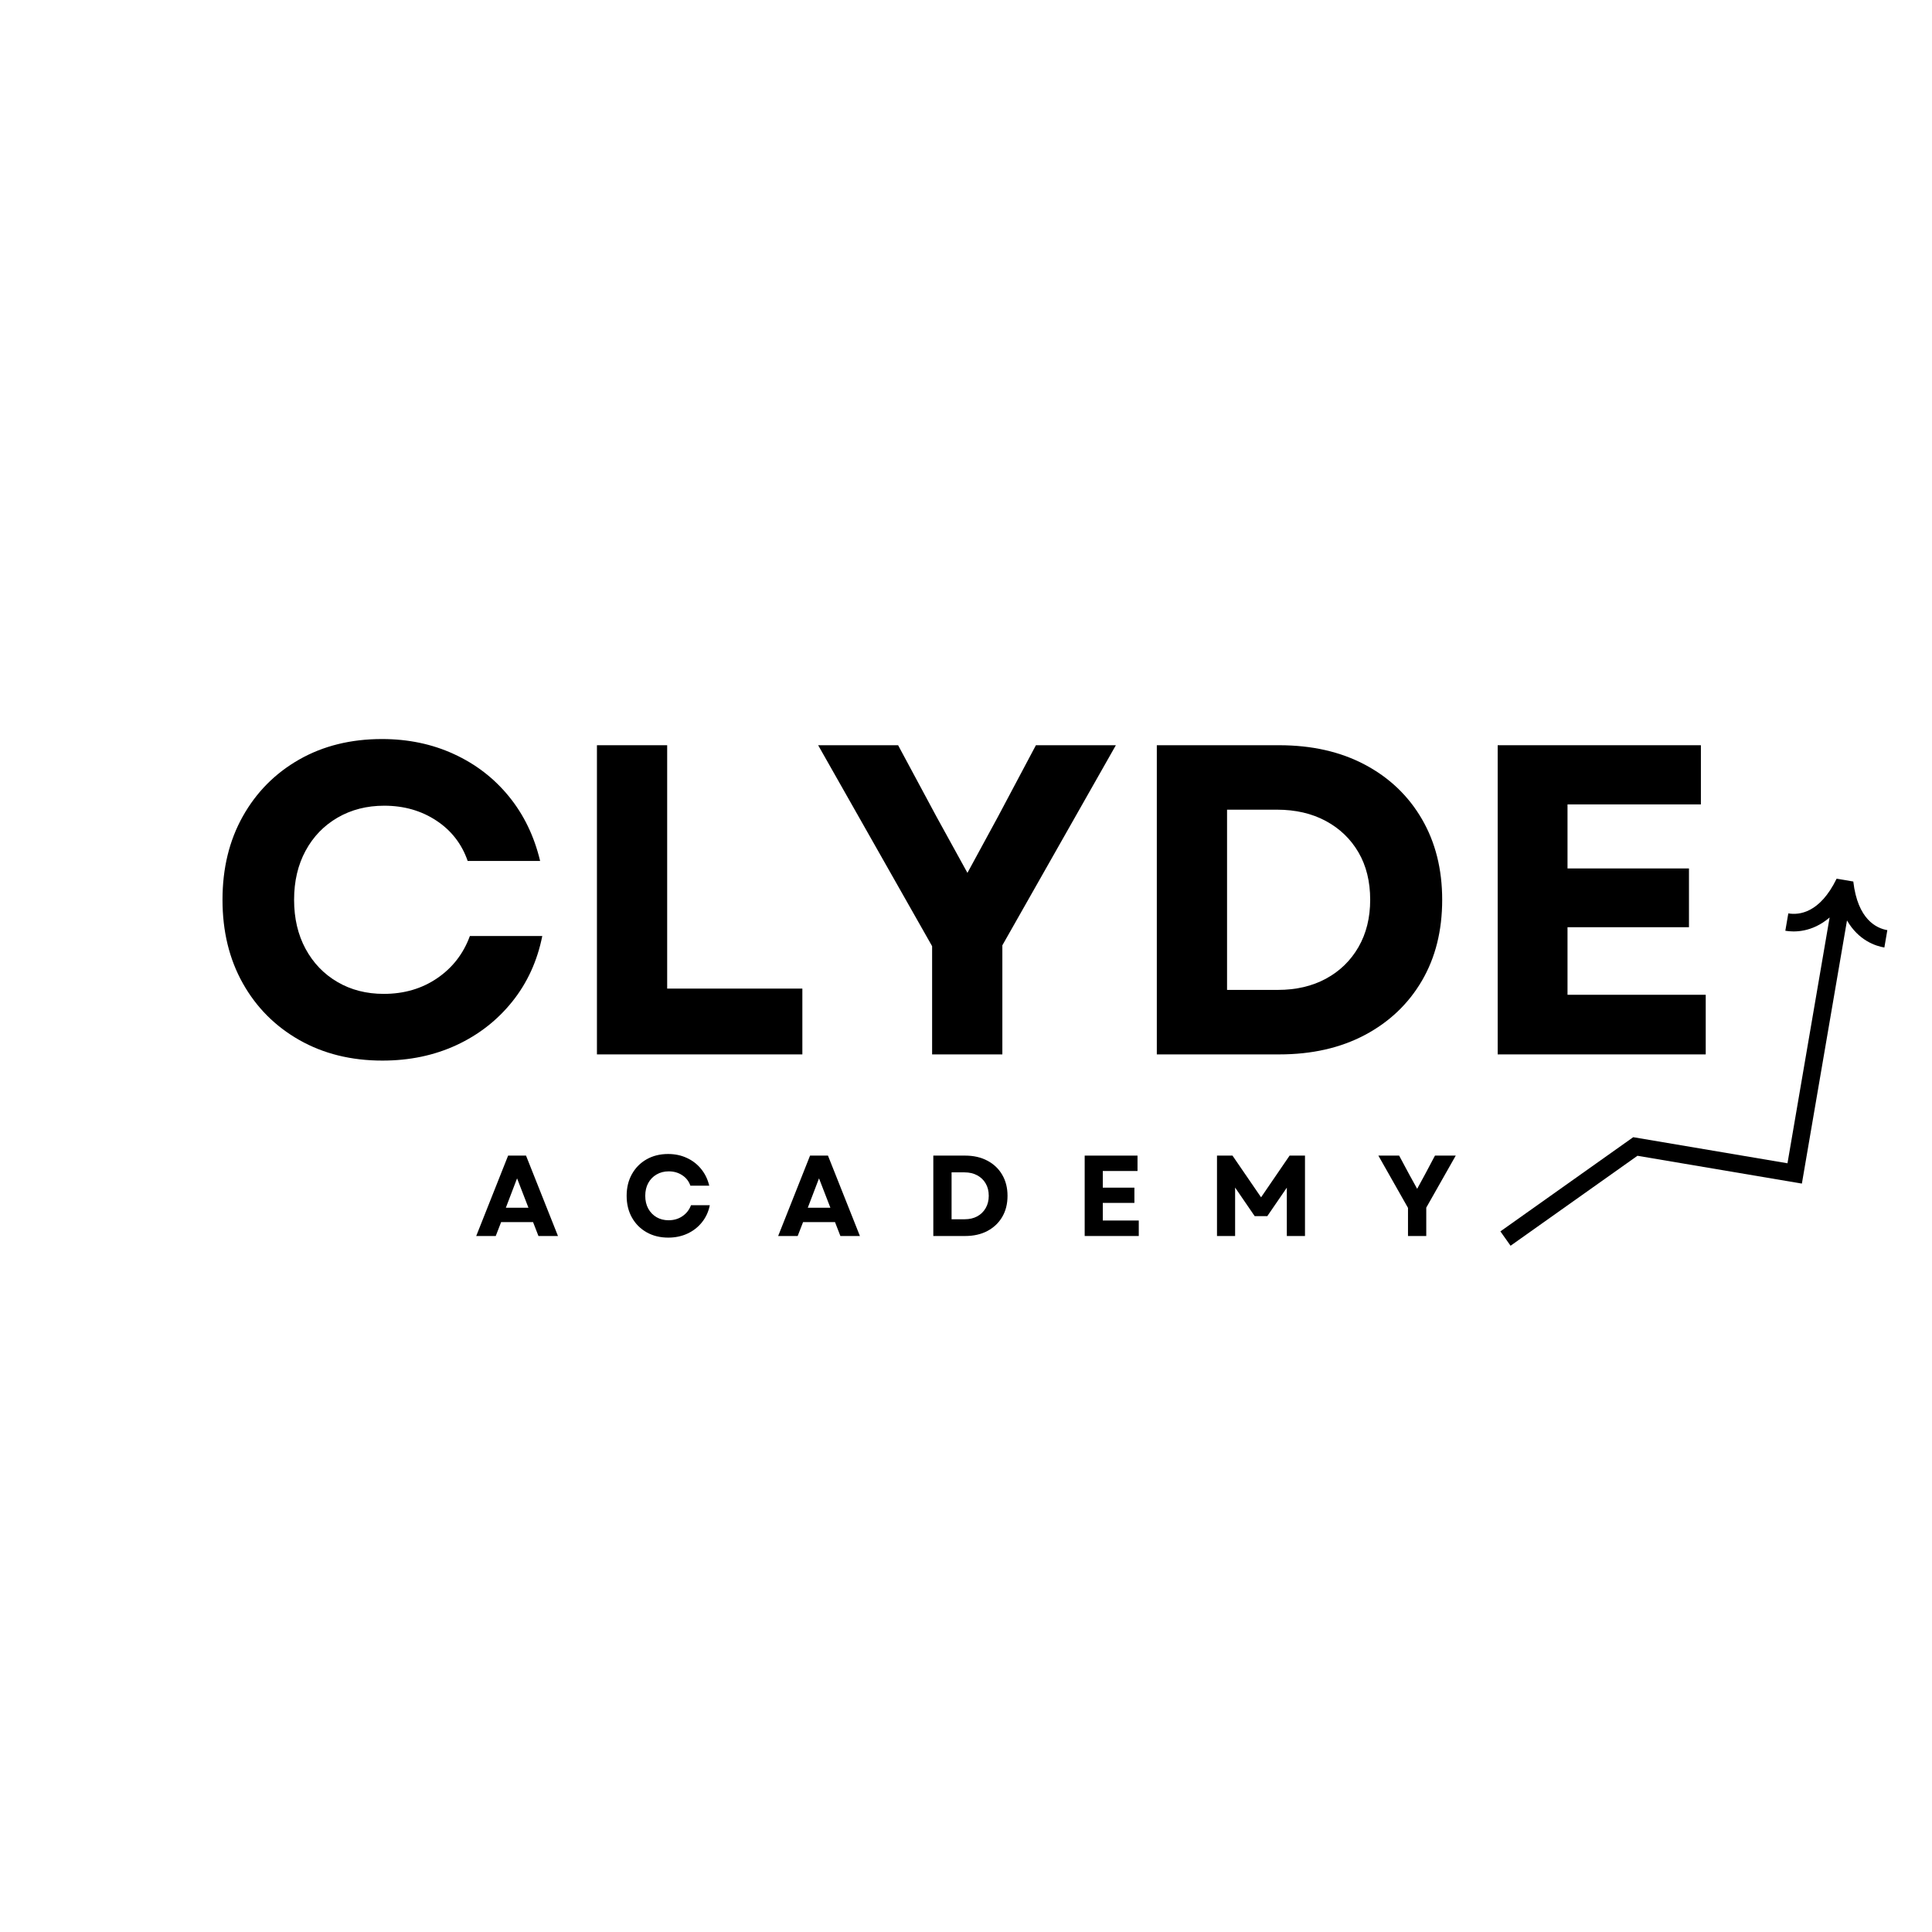 <svg xmlns="http://www.w3.org/2000/svg" xmlns:xlink="http://www.w3.org/1999/xlink" width="800" zoomAndPan="magnify" viewBox="0 0 600 600" height="800" preserveAspectRatio="xMidYMid meet" version="1.2"><defs><clipPath id="5bcae0b02f"><path d="M 465 272 L 587 272 L 587 387 L 465 387 Z M 465 272 "/></clipPath><clipPath id="9f752f358e"><path d="M 449.137 358.688 L 573.336 270.629 L 614.547 328.754 L 490.344 416.809 Z M 449.137 358.688 "/></clipPath><clipPath id="3abdc451ad"><path d="M 449.137 358.688 L 573.336 270.629 L 614.547 328.754 L 490.344 416.809 Z M 449.137 358.688 "/></clipPath><clipPath id="54477dbdad"><path d="M 449.137 358.688 L 573.336 270.629 L 614.547 328.754 L 490.344 416.809 Z M 449.137 358.688 "/></clipPath></defs><g id="d8c6e5d155"><g style="fill:#000000;fill-opacity:1;"><g transform="translate(147.565, 383.853)"><path style="stroke:none" d="M 0.328 0 L 10.234 -24.969 L 15.797 -24.969 L 25.719 0 L 19.656 0 L 17.984 -4.312 L 8.062 -4.312 L 6.391 0 Z M 9.531 -8.781 L 16.547 -8.781 L 13.016 -17.906 Z M 9.531 -8.781 "/></g></g><g style="fill:#000000;fill-opacity:1;"><g transform="translate(193.078, 383.853)"><path style="stroke:none" d="M 14.453 0.5 C 11.93 0.5 9.691 -0.051 7.734 -1.156 C 5.785 -2.258 4.266 -3.785 3.172 -5.734 C 2.078 -7.691 1.531 -9.941 1.531 -12.484 C 1.531 -15.023 2.078 -17.27 3.172 -19.219 C 4.266 -21.176 5.781 -22.707 7.719 -23.812 C 9.656 -24.914 11.883 -25.469 14.406 -25.469 C 16.531 -25.469 18.469 -25.062 20.219 -24.25 C 21.977 -23.445 23.457 -22.305 24.656 -20.828 C 25.863 -19.359 26.707 -17.625 27.188 -15.625 L 21.328 -15.625 C 20.859 -17 20.016 -18.082 18.797 -18.875 C 17.586 -19.676 16.188 -20.078 14.594 -20.078 C 13.188 -20.078 11.93 -19.754 10.828 -19.109 C 9.723 -18.473 8.859 -17.582 8.234 -16.438 C 7.617 -15.301 7.312 -13.984 7.312 -12.484 C 7.312 -10.984 7.617 -9.66 8.234 -8.516 C 8.859 -7.379 9.719 -6.488 10.812 -5.844 C 11.906 -5.207 13.148 -4.891 14.547 -4.891 C 16.191 -4.891 17.629 -5.312 18.859 -6.156 C 20.098 -7 20.984 -8.133 21.516 -9.562 L 27.359 -9.562 C 26.953 -7.539 26.141 -5.773 24.922 -4.266 C 23.711 -2.754 22.211 -1.582 20.422 -0.75 C 18.629 0.082 16.641 0.5 14.453 0.5 Z M 14.453 0.5 "/></g></g><g style="fill:#000000;fill-opacity:1;"><g transform="translate(241.336, 383.853)"><path style="stroke:none" d="M 0.328 0 L 10.234 -24.969 L 15.797 -24.969 L 25.719 0 L 19.656 0 L 17.984 -4.312 L 8.062 -4.312 L 6.391 0 Z M 9.531 -8.781 L 16.547 -8.781 L 13.016 -17.906 Z M 9.531 -8.781 "/></g></g><g style="fill:#000000;fill-opacity:1;"><g transform="translate(286.848, 383.853)"><path style="stroke:none" d="M 3 0 L 3 -24.969 L 12.875 -24.969 C 15.52 -24.969 17.828 -24.441 19.797 -23.391 C 21.773 -22.348 23.312 -20.883 24.406 -19 C 25.5 -17.125 26.047 -14.953 26.047 -12.484 C 26.047 -9.984 25.5 -7.801 24.406 -5.938 C 23.312 -4.07 21.773 -2.613 19.797 -1.562 C 17.828 -0.52 15.52 0 12.875 0 Z M 8.672 -5.203 L 12.766 -5.203 C 14.242 -5.203 15.539 -5.504 16.656 -6.109 C 17.77 -6.723 18.641 -7.578 19.266 -8.672 C 19.898 -9.766 20.219 -11.035 20.219 -12.484 C 20.219 -13.961 19.898 -15.238 19.266 -16.312 C 18.641 -17.395 17.766 -18.238 16.641 -18.844 C 15.516 -19.457 14.203 -19.766 12.703 -19.766 L 8.672 -19.766 Z M 8.672 -5.203 "/></g></g><g style="fill:#000000;fill-opacity:1;"><g transform="translate(333.859, 383.853)"><path style="stroke:none" d="M 3 0 L 3 -24.969 L 19.406 -24.969 L 19.406 -20.188 L 8.625 -20.188 L 8.625 -15.016 L 18.438 -15.016 L 18.438 -10.281 L 8.625 -10.281 L 8.625 -4.812 L 19.797 -4.812 L 19.797 0 Z M 3 0 "/></g></g><g style="fill:#000000;fill-opacity:1;"><g transform="translate(374.949, 383.853)"><path style="stroke:none" d="M 3 0 L 3 -24.969 L 7.812 -24.969 L 16.688 -12.016 L 25.547 -24.969 L 30.328 -24.969 L 30.328 0 L 24.688 0 L 24.688 -15.016 L 18.625 -6.172 L 14.703 -6.172 L 8.625 -15.047 L 8.625 0 Z M 3 0 "/></g></g><g style="fill:#000000;fill-opacity:1;"><g transform="translate(427.736, 383.853)"><path style="stroke:none" d="M 9.531 0 L 9.531 -8.734 L 0.328 -24.969 L 6.781 -24.969 L 9.875 -19.188 L 12.375 -14.656 L 14.844 -19.188 L 17.906 -24.969 L 24.359 -24.969 L 15.203 -8.812 L 15.203 0 Z M 9.531 0 "/></g></g><g style="fill:#000000;fill-opacity:1;"><g transform="translate(63.208, 327.454)"><path style="stroke:none" d="M 55.547 1.922 C 45.859 1.922 37.266 -0.203 29.766 -4.453 C 22.266 -8.711 16.41 -14.586 12.203 -22.078 C 7.992 -29.578 5.891 -38.223 5.891 -48.016 C 5.891 -57.797 7.992 -66.438 12.203 -73.938 C 16.41 -81.438 22.238 -87.312 29.688 -91.562 C 37.145 -95.812 45.723 -97.938 55.422 -97.938 C 63.555 -97.938 71.004 -96.379 77.766 -93.266 C 84.535 -90.16 90.227 -85.773 94.844 -80.109 C 99.469 -74.441 102.695 -67.766 104.531 -60.078 L 82.031 -60.078 C 80.195 -65.379 76.945 -69.562 72.281 -72.625 C 67.625 -75.695 62.234 -77.234 56.109 -77.234 C 50.711 -77.234 45.883 -76 41.625 -73.531 C 37.375 -71.062 34.062 -67.629 31.688 -63.234 C 29.312 -58.848 28.125 -53.773 28.125 -48.016 C 28.125 -42.254 29.312 -37.176 31.688 -32.781 C 34.062 -28.395 37.352 -24.969 41.562 -22.5 C 45.77 -20.031 50.57 -18.797 55.969 -18.797 C 62.281 -18.797 67.812 -20.414 72.562 -23.656 C 77.32 -26.906 80.707 -31.273 82.719 -36.766 L 105.203 -36.766 C 103.648 -28.992 100.539 -22.203 95.875 -16.391 C 91.219 -10.586 85.438 -6.082 78.531 -2.875 C 71.625 0.32 63.961 1.922 55.547 1.922 Z M 55.547 1.922 "/></g></g><g style="fill:#000000;fill-opacity:1;"><g transform="translate(173.868, 327.454)"><path style="stroke:none" d="M 11.516 0 L 11.516 -96.016 L 33.328 -96.016 L 33.328 -20.438 L 75.312 -20.438 L 75.312 0 Z M 11.516 0 "/></g></g><g style="fill:#000000;fill-opacity:1;"><g transform="translate(252.852, 327.454)"><path style="stroke:none" d="M 36.625 0 L 36.625 -33.609 L 1.234 -96.016 L 26.062 -96.016 L 38 -73.797 L 47.594 -56.375 L 57.062 -73.797 L 68.859 -96.016 L 93.688 -96.016 L 58.438 -33.875 L 58.438 0 Z M 36.625 0 "/></g></g><g style="fill:#000000;fill-opacity:1;"><g transform="translate(347.743, 327.454)"><path style="stroke:none" d="M 11.516 0 L 11.516 -96.016 L 49.516 -96.016 C 59.672 -96.016 68.539 -94.004 76.125 -89.984 C 83.719 -85.961 89.617 -80.336 93.828 -73.109 C 98.035 -65.891 100.141 -57.523 100.141 -48.016 C 100.141 -38.41 98.035 -30.02 93.828 -22.844 C 89.617 -15.664 83.719 -10.062 76.125 -6.031 C 68.539 -2.008 59.672 0 49.516 0 Z M 33.328 -20.031 L 49.109 -20.031 C 54.773 -20.031 59.754 -21.191 64.047 -23.516 C 68.348 -25.848 71.711 -29.117 74.141 -33.328 C 76.566 -37.535 77.781 -42.43 77.781 -48.016 C 77.781 -53.68 76.566 -58.594 74.141 -62.75 C 71.711 -66.914 68.328 -70.164 63.984 -72.5 C 59.641 -74.832 54.586 -76 48.828 -76 L 33.328 -76 Z M 33.328 -20.031 "/></g></g><g style="fill:#000000;fill-opacity:1;"><g transform="translate(453.603, 327.454)"><path style="stroke:none" d="M 11.516 0 L 11.516 -96.016 L 74.625 -96.016 L 74.625 -77.641 L 33.203 -77.641 L 33.203 -57.75 L 70.922 -57.75 L 70.922 -39.5 L 33.203 -39.5 L 33.203 -18.516 L 76.125 -18.516 L 76.125 0 Z M 11.516 0 "/></g></g><g clip-rule="nonzero" clip-path="url(#5bcae0b02f)"><g clip-rule="nonzero" clip-path="url(#9f752f358e)"><g clip-rule="nonzero" clip-path="url(#3abdc451ad)"><g clip-rule="nonzero" clip-path="url(#54477dbdad)"><path style=" stroke:none;fill-rule:nonzero;fill:#000000;fill-opacity:1;" d="M 586.129 288.863 L 585.207 294.258 C 582.496 293.801 577.215 292.098 573.602 285.848 L 559.59 367.574 L 508.527 358.938 L 469.121 386.875 L 465.961 382.418 L 507.215 353.164 L 555.117 361.266 L 568.203 284.934 C 562.707 289.645 557.156 289.512 554.449 289.055 L 555.375 283.66 C 558.738 284.227 565.156 283.586 570.379 272.887 L 575.559 273.762 C 576.926 285.578 582.77 288.293 586.129 288.863 Z M 586.129 288.863 "/></g></g></g></g></g></svg>